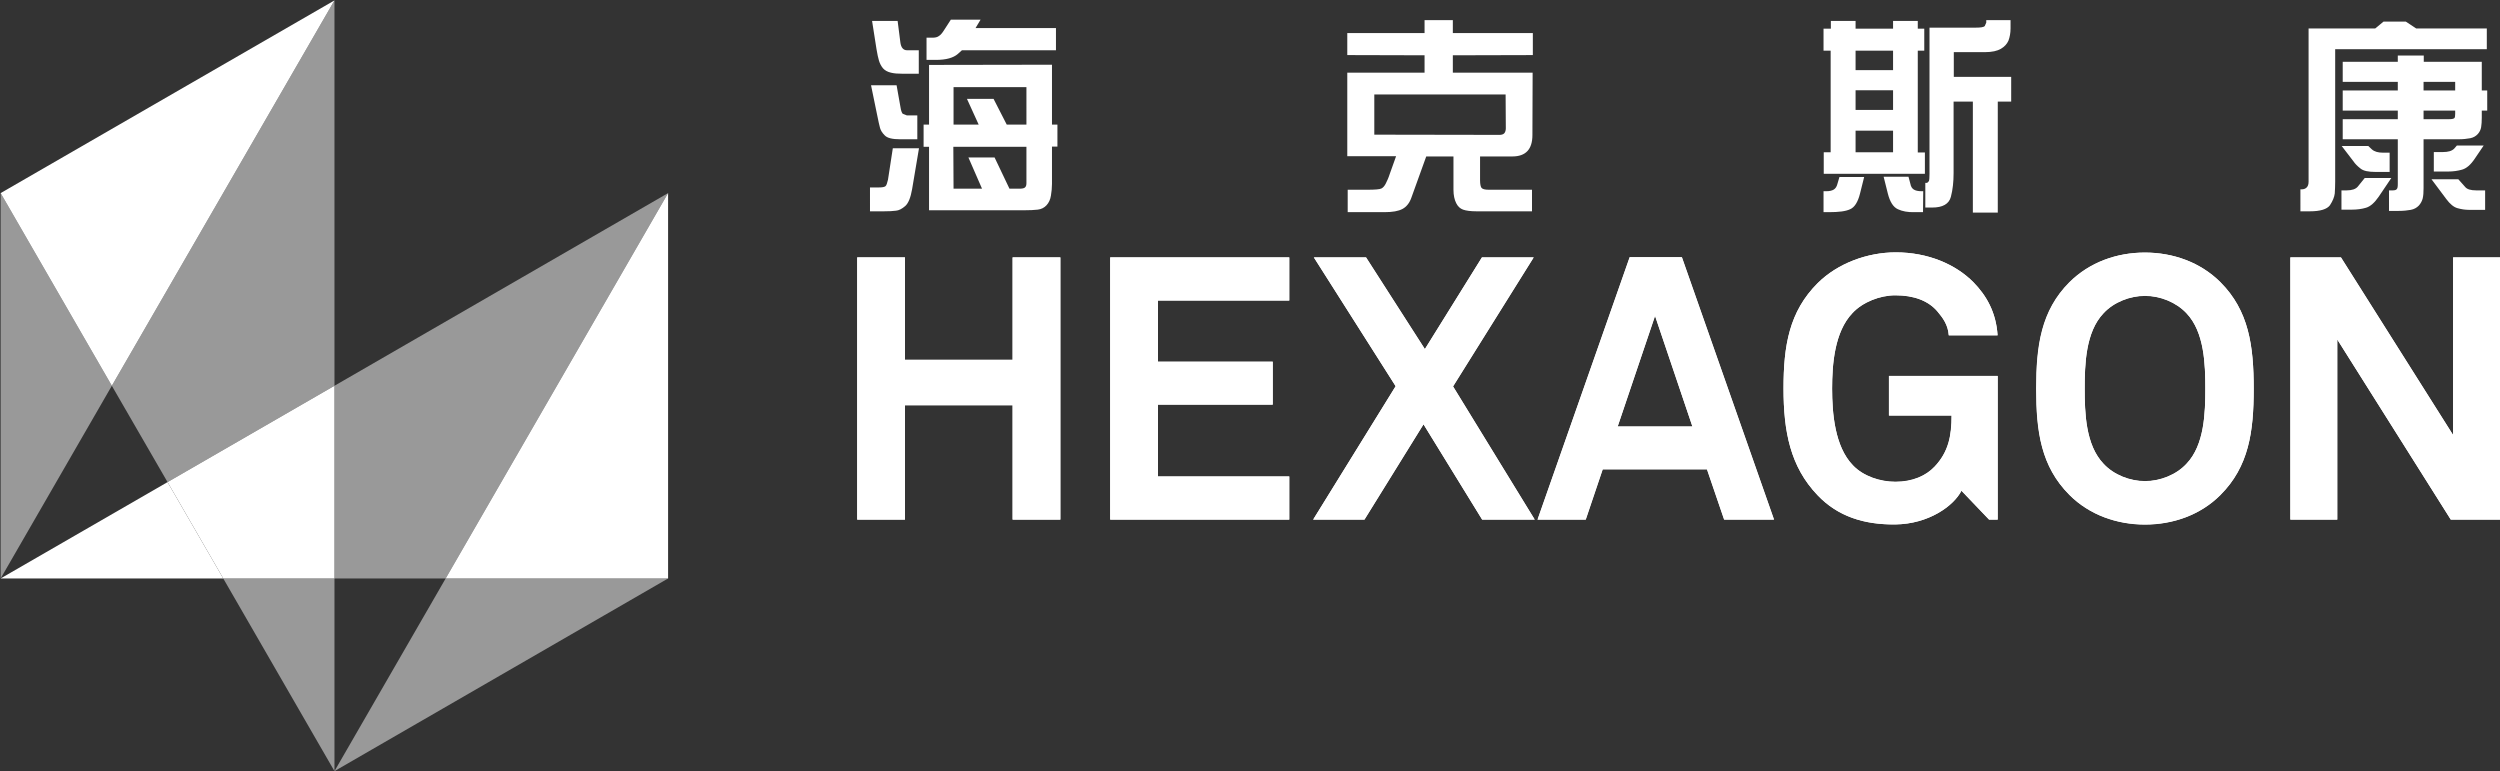 <?xml version="1.0" encoding="utf-8"?>
<!-- Generator: Adobe Illustrator 25.0.0, SVG Export Plug-In . SVG Version: 6.00 Build 0)  -->
<svg version="1.1" id="图层_1" xmlns="http://www.w3.org/2000/svg" xmlns:xlink="http://www.w3.org/1999/xlink" x="0px" y="0px"
	 viewBox="0 0 119.37 36.82" style="enable-background:new 0 0 119.37 36.82;" xml:space="preserve">
<rect x="0" y="0" width="119.37" height="36.82" fill="#333333" stroke="none"/>
<style type="text/css">
	.st0{fill:#ffffff;}
	.st1{fill:#ffffff;}
	.st2{fill:#ffffff;}
	.st3{fill:#ffffff; opacity: .5;}
</style>
<path class="st0" d="M45.53,9.01h1.36l-0.65-1.49h1.25l0.71,1.49h0.47c0.14,0,0.23-0.02,0.27-0.06c0.05-0.04,0.07-0.11,0.07-0.21
	V7.01h-3.49 M45.53,4.16v1.79h1.2l-0.56-1.23h1.27l0.63,1.23h0.94V4.16H45.53z M45.93,2.4l-0.2,0.18c-0.21,0.18-0.55,0.28-1.04,0.28
	h-0.45V1.8h0.27c0.14,0,0.24-0.02,0.32-0.08c0.08-0.05,0.16-0.14,0.24-0.27l0.33-0.51h1.42l-0.24,0.4h3.84V2.4H45.93z M44.1,5.95
	h0.26V3.1l5.87-0.01l0,2.86h0.26v1.05h-0.26v1.78c0,0.19-0.02,0.38-0.05,0.56c-0.03,0.19-0.1,0.34-0.21,0.46
	c-0.11,0.12-0.25,0.19-0.42,0.21c-0.17,0.02-0.39,0.03-0.65,0.03h-4.54V7.01H44.1V5.95z M41.64,1h1.22l0.13,1.02
	c0.03,0.25,0.14,0.38,0.32,0.38h0.56v1.12h-0.8c-0.19,0-0.37-0.01-0.53-0.05c-0.17-0.04-0.29-0.11-0.38-0.21
	c-0.09-0.11-0.15-0.23-0.19-0.36c-0.04-0.13-0.08-0.32-0.12-0.56L41.64,1z M41.59,4.07h1.22l0.19,1.07c0.02,0.14,0.06,0.24,0.1,0.29
	l0.2,0.08h0.5v1.14h-0.82c-0.38,0-0.62-0.06-0.74-0.19c-0.12-0.12-0.19-0.24-0.22-0.35c-0.03-0.11-0.08-0.32-0.14-0.63L41.59,4.07z
	 M42.63,7.08h1.25l-0.33,1.96c-0.07,0.4-0.18,0.67-0.33,0.8c-0.15,0.13-0.3,0.21-0.44,0.22c-0.14,0.02-0.33,0.03-0.59,0.03h-0.65
	V8.95h0.43c0.16,0,0.26-0.02,0.31-0.06c0.05-0.04,0.08-0.15,0.12-0.31L42.63,7.08z"/>
<path class="st0" d="M71.89,4.51h-6.27v1.92l5.91,0.01c0.15,0.01,0.25-0.02,0.3-0.08c0.04-0.05,0.07-0.13,0.07-0.23 M68.02,3.47
	V2.64l-3.69-0.01V1.58h3.69V0.96h1.35v0.62h3.82v1.05l-3.82,0.01v0.83h3.81l-0.01,2.98c0,0.68-0.32,1.02-0.96,1.02h-1.54v1.14
	c0,0.19,0.03,0.31,0.07,0.36c0.05,0.06,0.16,0.09,0.35,0.09h2.06l0,1.03H70.5c-0.29,0-0.5-0.03-0.64-0.08
	c-0.14-0.05-0.25-0.15-0.33-0.31c-0.08-0.16-0.13-0.37-0.13-0.64V7.47h-1.3l-0.71,1.97c-0.09,0.26-0.24,0.44-0.43,0.54
	c-0.19,0.1-0.47,0.15-0.84,0.15h-1.77l0-1.07h0.94c0.37,0,0.6-0.02,0.67-0.06c0.08-0.04,0.15-0.12,0.21-0.24
	c0.06-0.12,0.13-0.27,0.19-0.46l0.3-0.84h-2.33V3.47H68.02z"/>
<path class="st0" d="M94.84,0.96H96v0.4c0,0.22-0.04,0.42-0.1,0.58c-0.07,0.16-0.19,0.29-0.36,0.39c-0.17,0.1-0.42,0.16-0.77,0.16
	h-1.48v1.18h2.74v1.18h-0.64v5.3H94.2v-5.3h-0.92v3.42c0,0.41-0.04,0.79-0.13,1.13c-0.09,0.34-0.39,0.51-0.89,0.51h-0.33V8.73h0.09
	l0.08-0.08c0.02-0.05,0.03-0.17,0.03-0.35V1.32h2.21c0.23,0,0.38-0.02,0.43-0.08l0.07-0.16 M91.13,8.45l0.09,0.34
	C91.24,8.91,91.3,9,91.38,9.05c0.08,0.05,0.2,0.08,0.36,0.08h0.09l-0.01,1l-0.41,0c-0.31,0.01-0.58-0.04-0.79-0.14
	c-0.22-0.1-0.38-0.35-0.48-0.75l-0.2-0.8H91.13z M88.6,7.27h1.79V6.24H88.6V7.27z M88.6,5.25h1.79V4.31H88.6V5.25z M88.6,3.35h1.79
	V2.42H88.6V3.35z M87.83,8.45h1.18l-0.2,0.8c-0.1,0.4-0.26,0.65-0.47,0.74c-0.21,0.1-0.54,0.14-1,0.14h-0.27l0-1h0.14
	c0.15,0,0.27-0.03,0.35-0.08c0.08-0.05,0.14-0.14,0.17-0.26L87.83,8.45z M87.07,2.42V1.37h0.35V1h1.18v0.37h1.79V1h1.18v0.37h0.31
	v1.05h-0.31v4.86h0.34v1.02h-4.83V7.27h0.33V2.42H87.07z"/>
<path class="st0" d="M117.31,6.95h1.28l-0.42,0.62c-0.2,0.3-0.4,0.47-0.61,0.53c-0.21,0.06-0.43,0.09-0.66,0.09h-0.69V7.26h0.44
	c0.24,0,0.42-0.05,0.53-0.16 M117.38,8.56l0.33,0.37c0.09,0.11,0.27,0.16,0.52,0.16h0.43v0.93h-0.77c-0.19,0-0.37-0.03-0.55-0.08
	c-0.18-0.05-0.36-0.2-0.53-0.43l-0.71-0.95H117.38z M115.72,5.28v0.41h1.24c0.12,0,0.2-0.02,0.23-0.05c0.03-0.03,0.04-0.1,0.04-0.2
	V5.28H115.72z M115.72,4.32h1.51V3.91h-1.51V4.32z M115.72,6.65v2.34c0,0.2-0.01,0.35-0.04,0.48c-0.03,0.12-0.09,0.24-0.19,0.35
	c-0.1,0.1-0.22,0.17-0.38,0.2c-0.16,0.03-0.35,0.05-0.58,0.05h-0.46V9.09h0.18c0.1,0,0.16-0.02,0.19-0.06
	c0.04-0.04,0.05-0.12,0.05-0.25V6.65h-2.63V5.69h2.63V5.28h-2.63V4.32h2.63V3.91h-2.63V2.95h2.63v-0.3h1.24v0.3h2.77v1.37h0.26v0.96
	h-0.26v0.33c0,0.19-0.01,0.34-0.03,0.46c-0.02,0.12-0.07,0.23-0.16,0.33c-0.09,0.1-0.21,0.17-0.36,0.2
	c-0.16,0.03-0.34,0.05-0.56,0.05H115.72z M112.91,8.5h1.27l-0.6,0.89c-0.2,0.29-0.4,0.47-0.61,0.53c-0.2,0.06-0.43,0.09-0.67,0.09
	h-0.5V9.09h0.25c0.25,0,0.43-0.06,0.53-0.18L112.91,8.5z M113.09,6.98l0.16,0.15c0.12,0.11,0.3,0.16,0.53,0.16h0.32v0.92h-0.66
	c-0.36,0-0.6-0.05-0.74-0.17c-0.14-0.11-0.25-0.22-0.33-0.34l-0.56-0.73H113.09z M113.41,1.36l0.4-0.33h1.06l0.5,0.33h3.37v0.99
	h-7.24v6.33c0,0.2-0.01,0.39-0.02,0.56c-0.02,0.17-0.1,0.36-0.23,0.56c-0.14,0.19-0.46,0.29-0.96,0.29h-0.45V9.04h0.07
	c0.09,0,0.17-0.03,0.23-0.09c0.06-0.06,0.09-0.15,0.09-0.27V1.36H113.41z"/>
<polyline class="st1" points="48.35,24.81 48.35,19.35 43.21,19.35 43.21,24.81 40.93,24.81 40.93,12.29 43.21,12.29 43.21,17.18 
	48.35,17.18 48.35,12.29 50.63,12.29 50.63,24.81 "/>
<polyline class="st1" points="50.63,24.81 48.35,24.81 48.35,19.35 43.21,19.35 43.21,24.81 40.93,24.81 40.93,12.29 43.21,12.29 
	43.21,17.18 48.35,17.18 48.35,12.29 50.63,12.29 "/>
<polyline class="st1" points="53.01,24.81 53.01,12.29 61.56,12.29 61.56,14.35 55.29,14.35 55.29,17.27 60.77,17.27 60.77,19.32 
	55.29,19.32 55.29,22.75 61.56,22.75 61.56,24.81 "/>
<polyline class="st1" points="61.56,24.81 53.01,24.81 53.01,12.29 61.56,12.29 61.56,14.35 55.29,14.35 55.29,17.27 60.77,17.27 
	60.77,19.32 55.29,19.32 55.29,22.75 61.56,22.75 "/>
<polyline class="st1" points="70.77,24.81 67.97,20.26 65.15,24.81 62.7,24.81 66.64,18.44 62.74,12.29 65.23,12.29 68.04,16.67 
	70.76,12.29 73.23,12.29 69.38,18.45 73.28,24.81 "/>
<polyline class="st1" points="73.28,24.81 70.77,24.81 67.97,20.26 65.15,24.81 62.7,24.81 66.64,18.44 62.73,12.29 65.22,12.29 
	68.03,16.67 70.76,12.29 73.23,12.29 69.38,18.45 "/>
<path class="st1" d="M79.02,15.08l-1.78,5.29h3.57 M82.32,24.81l-0.82-2.4h-4.98l-0.81,2.4h-2.3l4.4-12.53h2.49l4.4,12.53H82.32z"/>
<path class="st1" d="M84.71,24.81h-2.38l-0.82-2.4h-4.98l-0.81,2.4h-2.3l4.4-12.53h2.49 M77.24,20.36h3.57l-1.78-5.28L77.24,20.36z"
	/>
<path class="st1" d="M94.98,24.81l-1.32-1.38c-0.37,0.73-1.57,1.59-3.15,1.61c-1.45,0.02-2.74-0.35-3.73-1.4
	c-1.3-1.36-1.62-3.04-1.62-5.09c0-2.05,0.27-3.67,1.63-5.03c0.96-0.95,2.38-1.47,3.73-1.47c1.54,0,2.86,0.57,3.71,1.43
	c0.62,0.63,1.08,1.43,1.15,2.53h-2.33c-0.04-0.5-0.28-0.83-0.55-1.15c-0.44-0.51-1.13-0.76-2-0.76c-0.73,0-1.56,0.32-2.05,0.85
	c-0.86,0.9-0.97,2.46-0.97,3.61c0,1.15,0.12,2.76,0.99,3.66c0.5,0.53,1.31,0.79,2.04,0.79c0.81,0,1.45-0.28,1.87-0.73
	c0.67-0.71,0.81-1.48,0.81-2.44h-2.99v-1.89h5.19v6.86"/>
<path class="st1" d="M90.41,25.04c-1.41,0-2.66-0.38-3.63-1.4c-1.3-1.36-1.62-3.04-1.62-5.09c0-2.05,0.27-3.67,1.63-5.03
	c0.95-0.95,2.38-1.47,3.73-1.47c1.54,0,2.86,0.57,3.71,1.43c0.62,0.64,1.08,1.43,1.15,2.53h-2.33c-0.03-0.5-0.28-0.83-0.55-1.15
	c-0.44-0.51-1.13-0.76-2-0.76c-0.73,0-1.56,0.32-2.05,0.85c-0.86,0.9-0.97,2.46-0.97,3.6c0,1.15,0.12,2.76,0.99,3.66
	c0.5,0.53,1.31,0.79,2.03,0.79c0.81,0,1.45-0.28,1.87-0.72c0.67-0.71,0.81-1.48,0.81-2.44h-2.99v-1.89h5.19v6.86h-0.41l-1.32-1.38
	c-0.37,0.73-1.57,1.59-3.15,1.61L90.41,25.04"/>
<path class="st1" d="M104.4,14.95c-0.5-0.53-1.26-0.83-1.98-0.83c-0.72,0-1.49,0.3-1.98,0.83c-0.86,0.9-0.9,2.46-0.9,3.6
	c0,1.15,0.04,2.69,0.9,3.59c0.49,0.53,1.26,0.83,1.98,0.83c0.72,0,1.49-0.3,1.98-0.83c0.86-0.9,0.9-2.44,0.9-3.59
	C105.3,17.41,105.26,15.86,104.4,14.95 M106.02,23.63c-0.96,0.96-2.26,1.41-3.61,1.41c-1.34,0-2.65-0.46-3.6-1.41
	c-1.36-1.36-1.59-3.02-1.59-5.07c0-2.05,0.23-3.73,1.59-5.09c0.96-0.95,2.26-1.41,3.6-1.41c1.34,0,2.65,0.46,3.61,1.41
	c1.36,1.36,1.59,3.04,1.59,5.09C107.61,20.61,107.38,22.27,106.02,23.63"/>
<path class="st1" d="M102.42,25.05c-1.34,0-2.65-0.46-3.6-1.41c-1.36-1.36-1.59-3.02-1.59-5.07c0-2.05,0.23-3.73,1.59-5.09
	c0.96-0.96,2.26-1.42,3.6-1.42c1.34,0,2.65,0.46,3.6,1.42c1.36,1.36,1.59,3.04,1.59,5.09c0,2.05-0.23,3.71-1.59,5.07
	C105.07,24.59,103.76,25.05,102.42,25.05 M99.54,18.56c0,1.15,0.04,2.69,0.9,3.59c0.49,0.53,1.26,0.83,1.98,0.83
	c0.72,0,1.49-0.3,1.98-0.83c0.86-0.9,0.9-2.44,0.9-3.59c0-1.15-0.04-2.7-0.9-3.6c-0.5-0.53-1.26-0.83-1.98-0.83
	c-0.72,0-1.49,0.3-1.98,0.83C99.58,15.86,99.54,17.41,99.54,18.56"/>
<polyline class="st1" points="117.02,24.81 111.6,16.21 111.6,24.81 109.36,24.81 109.36,12.29 111.78,12.29 117.13,20.77 
	117.13,12.29 119.37,12.29 119.37,24.81 "/>
<polyline class="st1" points="119.37,24.81 117.02,24.81 111.6,16.21 111.6,24.81 109.36,24.81 109.36,12.29 111.77,12.29 
	117.13,20.77 117.13,12.29 119.37,12.29 "/>
<polyline class="st2" points="0.03,27.62 10.66,27.62 8,23.02 "/>
<polyline class="st3" points="21.28,27.62 31.9,9.22 15.97,18.42 15.97,27.62 "/>
<polyline class="st3" points="15.97,36.82 31.9,27.62 21.28,27.62 "/>
<polyline class="st3" points="8,23.02 15.97,18.42 15.97,0.02 5.34,18.42 "/>
<polyline class="st3" points="10.66,27.62 15.97,36.82 15.97,27.62 "/>
<polyline class="st3" points="0.03,9.22 0.03,27.62 5.34,18.42 "/>
<polyline class="st2" points="31.9,9.22 21.28,27.62 31.9,27.62 31.9,9.22 "/>
<polyline class="st2" points="15.97,18.42 8,23.02 10.66,27.62 15.97,27.62 "/>
<polyline class="st2" points="15.97,0.02 0.03,9.22 5.34,18.42 "/>
</svg>

